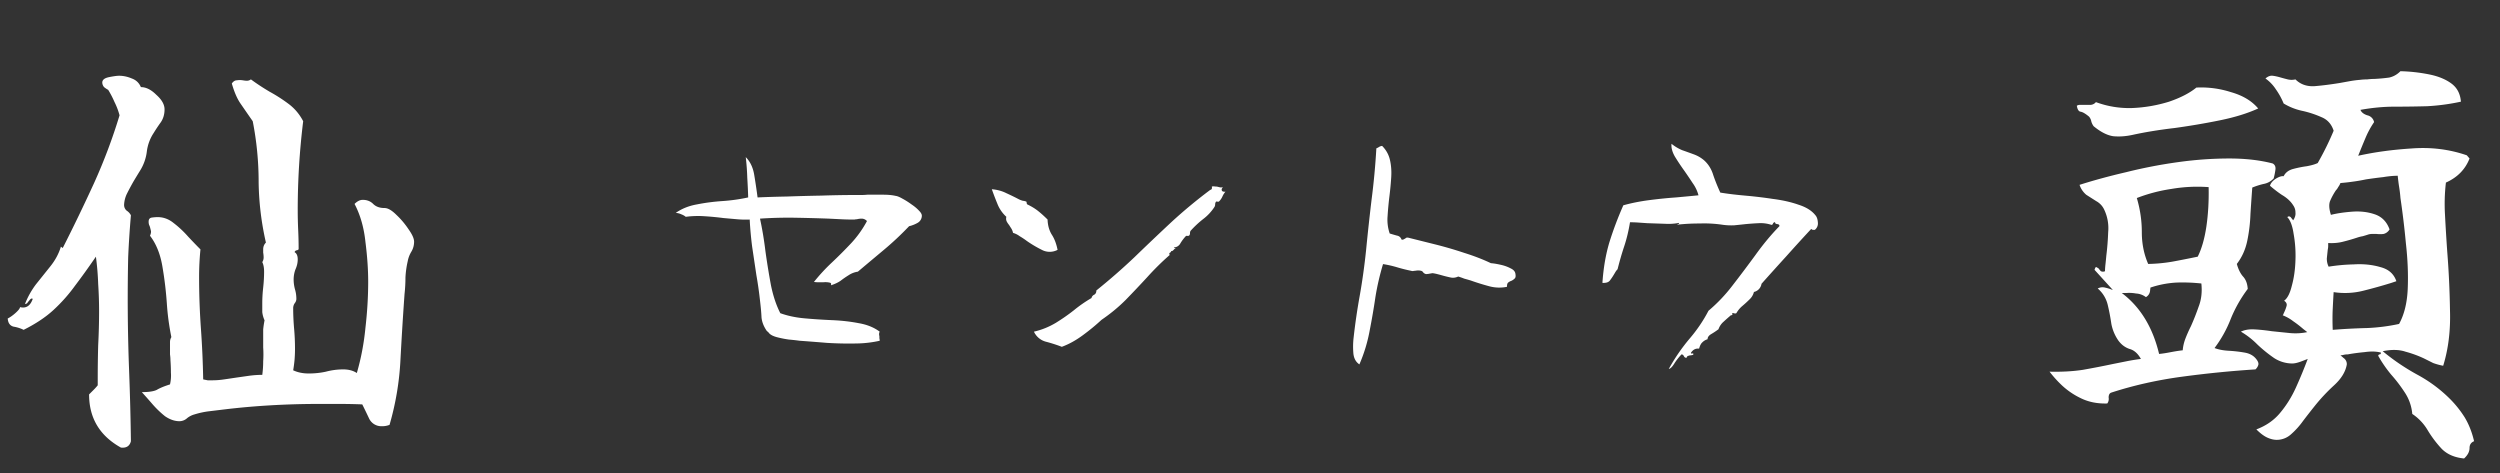 <svg width="132" height="25" fill="none" xmlns="http://www.w3.org/2000/svg"><rect width="100%" height="100%" fill="#333333" stroke="none"/><path d="M21.864 12.76c0 .192-.048.368-.144.528-.096.16-.16.328-.192.504a4.89 4.89 0 0 0-.12.864c0 .288-.016.576-.048.864-.08 1.12-.152 2.28-.216 3.48a14.943 14.943 0 0 1-.576 3.432 1.034 1.034 0 0 1-.408.072.712.712 0 0 1-.672-.408c-.128-.272-.248-.52-.36-.744a29.43 29.43 0 0 0-1.176-.024h-1.176c-.8 0-1.624.024-2.472.072a39.77 39.77 0 0 0-2.448.216l-.792.096a4.355 4.355 0 0 0-.792.168 1.081 1.081 0 0 0-.384.192.611.611 0 0 1-.408.168c-.256 0-.512-.088-.768-.264a5.128 5.128 0 0 1-.672-.648 35.67 35.67 0 0 0-.552-.624c.368 0 .632-.04.792-.12.16-.096.392-.192.696-.288.048-.208.064-.416.048-.624 0-.208-.008-.424-.024-.648 0-.096-.008-.2-.024-.312v-.648c0-.096.024-.184.072-.264a13.303 13.303 0 0 1-.24-1.8 19.45 19.45 0 0 0-.24-1.968c-.112-.64-.328-1.168-.648-1.584.048-.112.064-.2.048-.264l-.048-.192a.931.931 0 0 0-.048-.12.532.532 0 0 1-.024-.168c0-.128.056-.2.168-.216.112-.016.216-.024.312-.024.304 0 .584.104.84.312.272.208.528.448.768.72.24.256.456.48.648.672-.048.48-.072.968-.072 1.464 0 .896.032 1.8.096 2.712.064.896.104 1.792.12 2.688l.24.048h.24c.208 0 .416-.016.624-.048.224-.032.44-.064.648-.096l.672-.096c.24-.032.472-.048.696-.048.032-.24.048-.48.048-.72.016-.24.016-.48 0-.72v-.96c.016-.16.04-.32.072-.48a1.457 1.457 0 0 1-.12-.432v-.456c0-.272.016-.552.048-.84.032-.288.048-.568.048-.84 0-.208-.032-.376-.096-.504a.463.463 0 0 0 .072-.24c0-.08-.008-.168-.024-.264v-.168c0-.144.048-.264.144-.36a15.145 15.145 0 0 1-.384-3.192c0-1.088-.104-2.16-.312-3.216a211.7 211.7 0 0 1-.648-.936c-.176-.256-.328-.608-.456-1.056.08-.112.168-.168.264-.168.112-.016.216-.016.312 0s.168.024.216.024c.08 0 .152-.024.216-.072.304.224.632.44.984.648a8.31 8.31 0 0 1 1.008.648c.32.24.576.544.768.912a38.278 38.278 0 0 0-.288 4.704c0 .336.008.68.024 1.032.016.336.024.672.024 1.008 0 .032-.032.056-.096.072-.048 0-.088.032-.12.096.112.064.168.192.168.384 0 .176-.04.352-.12.528a1.536 1.536 0 0 0-.096.528c0 .176.024.352.072.528.048.16.072.328.072.504 0 .08-.032.16-.096.24a.463.463 0 0 0-.072.24c0 .352.016.712.048 1.08.032.352.048.712.048 1.08 0 .192-.008.384-.024.576-.016.176-.04.36-.072.552.24.112.512.168.816.168.32 0 .624-.032.912-.096.304-.08.608-.12.912-.12.288 0 .528.064.72.192.224-.768.376-1.568.456-2.4.096-.832.144-1.64.144-2.424 0-.64-.048-1.336-.144-2.088-.08-.768-.272-1.44-.576-2.016.144-.144.288-.216.432-.216.224 0 .408.072.552.216.144.144.344.216.6.216.176 0 .384.12.624.36.24.224.456.48.648.768.192.272.288.488.288.648ZM8.688 5.776c0 .256-.064.48-.192.672a8.995 8.995 0 0 0-.384.576 2.279 2.279 0 0 0-.36.984 2.46 2.46 0 0 1-.36 1.008c-.08.128-.192.312-.336.552-.128.224-.248.448-.36.672a1.511 1.511 0 0 0-.144.576c0 .128.048.232.144.312a.62.62 0 0 1 .216.24 51.114 51.114 0 0 0-.144 2.208 99.416 99.416 0 0 0 .048 5.976c.048 1.248.08 2.496.096 3.744-.064.256-.24.368-.528.336-1.12-.624-1.68-1.56-1.68-2.808l.24-.24c.08-.08.152-.16.216-.24v-.336c0-.592.008-1.184.024-1.776.032-.608.048-1.208.048-1.8 0-.48-.016-.96-.048-1.44a14.56 14.56 0 0 0-.12-1.44c-.384.56-.752 1.072-1.104 1.536a8.552 8.552 0 0 1-1.128 1.272c-.416.384-.944.736-1.584 1.056a1.855 1.855 0 0 0-.528-.168c-.192-.048-.296-.192-.312-.432.128-.064.264-.16.408-.288.16-.144.24-.248.24-.312.32.08.544-.064.672-.432-.048-.048-.112-.016-.192.096a.787.787 0 0 0-.096.12.163.163 0 0 1-.12.048c.144-.368.336-.712.576-1.032l.768-.96c.256-.32.44-.664.552-1.032l.096.072a96.461 96.461 0 0 0 1.656-3.432 29.22 29.22 0 0 0 1.344-3.576 3.663 3.663 0 0 0-.264-.696 4.971 4.971 0 0 0-.336-.648 1.259 1.259 0 0 1-.216-.144.384.384 0 0 1-.096-.24c0-.144.12-.24.36-.288C6 4.024 6.176 4 6.288 4c.224 0 .448.048.672.144.224.08.384.232.48.456.272 0 .544.136.816.408.288.256.432.512.432.768ZM130.632 23.296c-.16.064-.24.184-.24.36 0 .192-.096.376-.288.552-.496-.048-.888-.216-1.176-.504a5.875 5.875 0 0 1-.744-.984 2.636 2.636 0 0 0-.816-.864 2.422 2.422 0 0 0-.408-1.152 7.631 7.631 0 0 0-.696-.912 6.606 6.606 0 0 1-.696-1.008c.016-.048.04-.072.072-.072.048 0 .072-.032.072-.096-.24-.064-.528-.072-.864-.024-.336.032-.632.072-.888.12a.892.892 0 0 0-.216.024.705.705 0 0 1-.168.024l.168.144a.39.39 0 0 1 .168.336c-.064.384-.288.752-.672 1.104a9.679 9.679 0 0 0-1.032 1.104c-.192.24-.392.496-.6.768a4.115 4.115 0 0 1-.648.72 1.117 1.117 0 0 1-.744.288c-.16 0-.328-.04-.504-.12-.176-.08-.368-.224-.576-.432.512-.192.928-.48 1.248-.864.336-.4.616-.848.84-1.344a25 25 0 0 0 .624-1.512l-.312.12c-.208.08-.376.12-.504.12a1.77 1.77 0 0 1-.96-.288 7.295 7.295 0 0 1-.888-.72 4.2 4.2 0 0 0-.864-.672c.192-.096.432-.136.72-.12.288.016.592.048.912.096l.936.096c.32.032.632.016.936-.048l-.216-.168a5.586 5.586 0 0 0-.528-.408 2.173 2.173 0 0 0-.552-.312.26.26 0 0 0 .048-.096c.064-.128.112-.248.144-.36.048-.128.008-.232-.12-.312.176-.128.312-.392.408-.792.112-.4.176-.848.192-1.344a6.49 6.49 0 0 0-.096-1.392c-.064-.432-.176-.728-.336-.888.08-.064.152-.048.216.048l.096.12c.096-.144.136-.28.12-.408a.644.644 0 0 0-.12-.384c-.128-.208-.328-.392-.6-.552a6.183 6.183 0 0 1-.624-.48c.032-.128.128-.248.288-.36.176-.112.32-.16.432-.144.096-.192.264-.32.504-.384s.48-.112.72-.144c.256-.048.448-.104.576-.168.32-.56.6-1.128.84-1.704-.112-.352-.328-.592-.648-.72a5.198 5.198 0 0 0-1.032-.336 3.177 3.177 0 0 1-.96-.384 3.694 3.694 0 0 0-.408-.744 2.098 2.098 0 0 0-.552-.576c.128-.112.256-.16.384-.144.128.016.272.048.432.096.112.032.232.064.36.096a.878.878 0 0 0 .408 0c.256.256.584.376.984.36.4-.032.848-.088 1.344-.168l.528-.096a5.76 5.76 0 0 1 .552-.072c.128-.016.256-.024.384-.024.128-.016.248-.024.36-.024a9.05 9.05 0 0 0 .792-.072c.224-.048.424-.16.6-.336a8.738 8.738 0 0 1 1.512.168c.48.096.872.256 1.176.48.304.224.472.544.504.96a11.27 11.27 0 0 1-1.776.24c-.576.016-1.152.024-1.728.024-.576 0-1.176.056-1.8.168.048.128.168.224.36.288a.462.462 0 0 1 .36.36 4.69 4.69 0 0 0-.456.84c-.128.304-.256.616-.384.936.864-.192 1.8-.32 2.808-.384 1.024-.08 2 .04 2.928.36l.144.168c-.224.576-.64 1-1.248 1.272a9.769 9.769 0 0 0-.048 1.704c.032.624.072 1.28.12 1.968.08 1.008.128 2.04.144 3.096.032 1.056-.088 2.024-.36 2.904a3.24 3.24 0 0 1-.528-.144l-.48-.24a5.953 5.953 0 0 0-.984-.36c-.336-.112-.736-.12-1.2-.024.56.464 1.16.872 1.8 1.224.656.352 1.24.784 1.752 1.296.288.288.544.608.768.96.224.368.392.792.504 1.272ZM120.048 9.424a.948.948 0 0 1-.528.288 3.748 3.748 0 0 0-.6.192c-.032.432-.064.896-.096 1.392-.016.48-.072.952-.168 1.416-.096.464-.28.872-.552 1.224.08.288.192.512.336.672.144.16.224.376.24.648a7.058 7.058 0 0 0-.888 1.56 6.406 6.406 0 0 1-.864 1.56c.208.08.456.128.744.144.288.016.568.048.84.096.288.048.504.176.648.384.08.112.104.208.072.288a.505.505 0 0 1-.144.216c-1.264.08-2.552.208-3.864.384-1.312.176-2.56.456-3.744.84-.096.032-.144.12-.144.264a.4.4 0 0 1-.072.312c-.528.016-1-.08-1.416-.288a3.93 3.93 0 0 1-1.032-.72 6.11 6.11 0 0 1-.6-.672c.64.016 1.224-.016 1.752-.096.544-.096 1.08-.2 1.608-.312l.72-.144c.24-.048.488-.088.744-.12-.16-.288-.36-.464-.6-.528-.24-.08-.44-.232-.6-.456a2.305 2.305 0 0 1-.36-.864 11.17 11.17 0 0 0-.192-1.008 1.638 1.638 0 0 0-.528-.864.542.542 0 0 1 .384-.048c.144.032.272.072.384.12h.024l-.96-1.056c.032-.112.064-.16.096-.144.032.016.072.04.12.072a.954.954 0 0 0 .12.144.254.254 0 0 0 .216 0c0-.096.008-.216.024-.36s.032-.304.048-.48c.048-.384.08-.792.096-1.224a2.274 2.274 0 0 0-.216-1.2.972.972 0 0 0-.408-.432l-.528-.336a1.153 1.153 0 0 1-.36-.528c.752-.24 1.576-.464 2.472-.672.896-.224 1.808-.4 2.736-.528a19.677 19.677 0 0 1 2.688-.192c.864 0 1.632.088 2.304.264.112.064.16.168.144.312a3.176 3.176 0 0 1-.096.48Zm6.624 7.68c.272-.496.424-1.112.456-1.848.032-.752 0-1.552-.096-2.4a45.046 45.046 0 0 0-.288-2.4 6.843 6.843 0 0 0-.072-.6 9.417 9.417 0 0 1-.072-.576c-.224 0-.48.024-.768.072-.288.032-.592.072-.912.12a8.996 8.996 0 0 1-.696.12c-.224.032-.44.056-.648.072a.94.94 0 0 1-.12.216.64.64 0 0 1-.12.168 3.395 3.395 0 0 0-.312.576c-.064.176-.048.416.048.72.32-.08.696-.136 1.128-.168.432-.032.832.016 1.2.144s.624.392.768.792a.51.51 0 0 1-.312.24c-.112.016-.24.016-.384 0h-.216a.789.789 0 0 0-.192.024 7.54 7.54 0 0 1-.312.096c-.096.016-.192.04-.288.072-.24.08-.488.152-.744.216-.24.064-.504.088-.792.072V13c0 .048-.008.112-.024.192l-.048.456c0 .16.032.304.096.432a9.577 9.577 0 0 1 1.32-.12c.512-.032.984.016 1.416.144.432.112.712.36.84.744l-.144.048-.144.048a27.2 27.2 0 0 1-1.464.408 3.938 3.938 0 0 1-1.56.072c-.016.256-.032.552-.048.888-.016.336-.016.704 0 1.104.592-.048 1.2-.08 1.824-.096a9.988 9.988 0 0 0 1.68-.216Zm-7.44-11.376c-.56.256-1.232.464-2.016.624-.784.16-1.584.296-2.4.408-.816.096-1.552.216-2.208.36-.368.08-.712.104-1.032.072-.32-.048-.664-.224-1.032-.528a.788.788 0 0 1-.12-.24.58.58 0 0 0-.12-.264c-.192-.16-.344-.248-.456-.264-.096-.016-.16-.12-.192-.312a.296.296 0 0 1 .168-.048H110.4a.395.395 0 0 0 .264-.144 5.044 5.044 0 0 0 1.92.312 7.603 7.603 0 0 0 1.944-.336c.608-.208 1.088-.456 1.44-.744a5.12 5.12 0 0 1 1.824.24c.624.176 1.104.464 1.44.864Zm-2.616 4.152a8.128 8.128 0 0 0-1.968.096 8.49 8.49 0 0 0-1.824.48c.176.592.264 1.192.264 1.8 0 .608.112 1.168.336 1.68a8.387 8.387 0 0 0 1.272-.12c.352-.064.8-.152 1.344-.264.208-.416.36-.944.456-1.584.096-.656.136-1.352.12-2.088Zm-.384 5.088c-.448-.048-.888-.064-1.32-.048a5.133 5.133 0 0 0-1.368.264l-.024.192a.424.424 0 0 1-.216.312.958.958 0 0 0-.528-.192 2.007 2.007 0 0 0-.528-.024h-.216c.976.736 1.632 1.808 1.968 3.216.176-.016.384-.048.624-.096.256-.048.464-.08.624-.096.016-.208.064-.416.144-.624.08-.208.176-.424.288-.648.144-.32.28-.664.408-1.032.144-.368.192-.776.144-1.224ZM48.672 11.416a.434.434 0 0 1-.224.352 1.706 1.706 0 0 1-.448.176c-.416.437-.853.848-1.312 1.232-.459.384-.923.773-1.392 1.168a1.208 1.208 0 0 0-.496.192 4.852 4.852 0 0 0-.416.288c-.139.096-.31.176-.512.24.032-.085.005-.133-.08-.144a1 1 0 0 0-.32-.016h-.24c-.085 0-.17-.005-.256-.016.288-.363.603-.704.944-1.024.341-.32.677-.656 1.008-1.008a5.56 5.56 0 0 0 .848-1.184.382.382 0 0 0-.272-.128c-.085 0-.17.01-.256.032a.524.524 0 0 0-.128.016h-.096c-.203 0-.41-.005-.624-.016l-.64-.032a91.792 91.792 0 0 0-1.776-.048c-.608-.01-1.227.005-1.856.048.117.533.213 1.11.288 1.728.085.608.181 1.2.288 1.776.117.576.283 1.072.496 1.488.384.139.81.23 1.28.272.48.043.965.075 1.456.096.501.021.97.075 1.408.16.437.075.805.224 1.104.448a.284.284 0 0 0-.032.128c0 .032.005.07.016.112v.112c.01.032.016.075.016.128a5.988 5.988 0 0 1-1.264.144c-.49.01-.997 0-1.52-.032-.512-.043-.992-.08-1.44-.112a11.73 11.73 0 0 0-.576-.064 5.668 5.668 0 0 1-.64-.128c-.192-.053-.325-.123-.4-.208a.406.406 0 0 0-.096-.096l-.032-.032c-.16-.235-.25-.47-.272-.704-.01-.235-.037-.533-.08-.896a20.37 20.37 0 0 0-.192-1.344l-.224-1.504a18.986 18.986 0 0 1-.128-1.424c-.213.01-.437.005-.672-.016l-.72-.064c-.33-.043-.667-.075-1.008-.096a4.954 4.954 0 0 0-.976.032.768.768 0 0 0-.224-.128.848.848 0 0 0-.304-.08c.32-.224.693-.373 1.12-.448.427-.085.875-.144 1.344-.176a9.28 9.28 0 0 0 1.36-.192c-.01-.352-.027-.699-.048-1.04-.01-.352-.037-.715-.08-1.088.235.235.384.55.448.944.064.384.123.779.176 1.184.448-.021.965-.037 1.552-.048.587-.021 1.19-.037 1.808-.048.63-.021 1.227-.032 1.792-.032h.32c.107 0 .213-.005.32-.016h.832c.267 0 .49.021.672.064.085.01.203.059.352.144.16.085.32.187.48.304.16.107.293.219.4.336.107.107.155.203.144.288Zm16.032-1.296a1.076 1.076 0 0 0-.16.256.85.85 0 0 1-.192.272h-.064c-.043-.01-.07-.01-.08 0a.234.234 0 0 0-.048.144c0 .043-.01.085-.032.128a2.53 2.53 0 0 1-.592.64 5.25 5.25 0 0 0-.656.608c-.032.032-.048.08-.048.144a.173.173 0 0 1-.048.128c-.01.01-.037.016-.08.016-.043-.01-.075-.005-.096.016a2.256 2.256 0 0 0-.288.384.4.4 0 0 1-.336.208c0 .021.016.032.048.032h.048a.457.457 0 0 0-.096.08c-.075.085-.133.107-.176.064.032.032.032.059 0 .08a.252.252 0 0 0-.064.048c-.01.021-.005.053.016.096-.416.363-.81.752-1.184 1.168-.373.405-.752.805-1.136 1.2-.384.384-.81.736-1.28 1.056-.299.277-.63.55-.992.816-.363.267-.73.47-1.104.608a7.842 7.842 0 0 0-.848-.272.966.966 0 0 1-.624-.528 4.008 4.008 0 0 0 1.152-.464c.33-.203.645-.421.944-.656.299-.245.613-.464.944-.656a.244.244 0 0 1 .144-.176c.075-.043.112-.117.112-.224a32.162 32.162 0 0 0 2.016-1.76c.64-.619 1.285-1.232 1.936-1.84a26.189 26.189 0 0 1 2.064-1.712c.075-.01.101-.07.08-.176a.487.487 0 0 1 .176 0c.053 0 .101.005.144.016l.128.032h.144c-.064.043-.085.096-.064.16.021.053.085.075.192.064Zm-8.864 3.072a.884.884 0 0 1-.832 0 6.319 6.319 0 0 1-.784-.464 4.008 4.008 0 0 0-.384-.256 1.09 1.09 0 0 0-.352-.176.705.705 0 0 0-.096-.24 4.407 4.407 0 0 1-.112-.176 1.003 1.003 0 0 1-.128-.192.356.356 0 0 1-.016-.24 1.84 1.84 0 0 1-.448-.624 17.263 17.263 0 0 1-.32-.832c.277.021.533.09.768.208.235.107.453.213.656.32a1.2 1.2 0 0 0 .208.08c.085.01.15.027.192.048.01.01.016.037.016.08.01.032.021.053.032.064.224.107.416.224.576.352.16.128.325.277.496.448.01.31.085.576.224.8.139.213.24.48.304.8Zm24.176 1.28c.021.117.005.197-.048.24a.609.609 0 0 1-.16.112.565.565 0 0 0-.176.096c-.043.032-.064.107-.064.224a2.034 2.034 0 0 1-.944-.032 12.73 12.73 0 0 1-.976-.304 13.972 13.972 0 0 0-.336-.096 3.795 3.795 0 0 0-.32-.112.616.616 0 0 1-.416.048 6.85 6.85 0 0 1-.448-.112 7.523 7.523 0 0 0-.24-.064 2.4 2.4 0 0 0-.24-.048.301.301 0 0 0-.096.016.301.301 0 0 0-.096.016c-.075.01-.128.016-.16.016a.28.28 0 0 1-.144-.08.19.19 0 0 0-.128-.096.594.594 0 0 0-.144-.016.738.738 0 0 0-.144.016.524.524 0 0 0-.128.016.353.353 0 0 1-.112-.016 8.467 8.467 0 0 1-.704-.176 5.758 5.758 0 0 0-.768-.176c-.17.565-.304 1.141-.4 1.728a36.377 36.377 0 0 1-.304 1.776 8.208 8.208 0 0 1-.544 1.792c-.192-.128-.299-.33-.32-.608a4.16 4.16 0 0 1 .016-.816 33.04 33.04 0 0 1 .32-2.192c.139-.779.25-1.579.336-2.4.085-.875.181-1.76.288-2.656.117-.896.203-1.808.256-2.736a.711.711 0 0 0 .128-.064.38.38 0 0 1 .176-.064c.213.213.352.464.416.752.064.277.085.581.064.912-.021.33-.053.667-.096 1.008-.043.352-.075.699-.096 1.04a2.26 2.26 0 0 0 .112.912c.139.043.267.08.384.112a.3.3 0 0 1 .24.208c.043.01.075.01.096 0a.406.406 0 0 1 .096-.048.252.252 0 0 1 .064-.048c.032-.01.07-.01.112 0l1.408.352c.512.128 1.024.277 1.536.448.512.16.981.341 1.408.544.139.01.304.037.496.08.203.043.384.107.544.192.16.075.245.176.256.304Zm15.84-3.104c.075.085.117.213.128.384a.43.43 0 0 1-.16.384h-.112a.201.201 0 0 1-.08-.048c-.437.47-.875.95-1.312 1.44-.437.48-.875.965-1.312 1.456a.523.523 0 0 1-.4.432.795.795 0 0 1-.224.384 6.255 6.255 0 0 1-.384.352 1.398 1.398 0 0 0-.32.384c-.032.021-.08.021-.144 0-.043-.01-.07-.01-.08 0 .021.043.021.075 0 .096-.01.021-.027.021-.048 0-.128.107-.261.224-.4.352a.925.925 0 0 0-.272.4 4.008 4.008 0 0 1-.384.256c-.128.075-.192.165-.192.272a.636.636 0 0 0-.272.16c-.075.064-.133.176-.176.336-.181-.021-.325.053-.432.224 0 .032.021.043.064.032.053-.01.075.005.064.048 0 .021-.043.037-.128.048-.043 0-.09.01-.144.032-.043.01-.07.043-.08.096-.064.01-.112-.016-.144-.08-.032-.064-.075-.096-.128-.096a3.06 3.06 0 0 0-.368.464c-.117.192-.219.293-.304.304a9.886 9.886 0 0 1 1.072-1.568c.405-.47.747-.97 1.024-1.504a8.406 8.406 0 0 0 1.264-1.328c.405-.523.81-1.061 1.216-1.616.405-.565.827-1.072 1.264-1.52.01-.064-.027-.101-.112-.112-.085-.01-.123-.043-.112-.096-.043-.01-.08.01-.112.064-.021.064-.059.085-.112.064a1.82 1.82 0 0 0-.64-.08c-.224.01-.453.027-.688.048-.192.021-.395.043-.608.064-.213.01-.427 0-.64-.032a6.585 6.585 0 0 0-1.168-.064c-.437 0-.837.021-1.2.064.01-.021.027-.032.048-.032.032-.01.048-.032.048-.064a2.99 2.99 0 0 1-.736.048l-.944-.032-.464-.032a6.266 6.266 0 0 0-.448-.016c-.075.459-.176.88-.304 1.264s-.245.79-.352 1.216a.745.745 0 0 0-.112.144l-.096.16a3.044 3.044 0 0 1-.208.304c-.075.085-.203.123-.384.112.053-.79.176-1.504.368-2.144.203-.65.448-1.301.736-1.952.416-.117.87-.208 1.36-.272.49-.064.965-.112 1.424-.144.47-.043.864-.08 1.184-.112a1.943 1.943 0 0 0-.304-.64 22.622 22.622 0 0 0-.432-.64 11.978 11.978 0 0 1-.512-.768c-.139-.245-.197-.47-.176-.672.17.139.357.25.56.336.213.075.421.15.624.224.203.075.384.181.544.32.224.203.384.464.48.784.107.31.23.613.368.912.384.064.821.117 1.312.16.49.043.981.101 1.472.176.501.064.95.165 1.344.304.405.128.704.315.896.56Z" fill="#fff"/></svg>